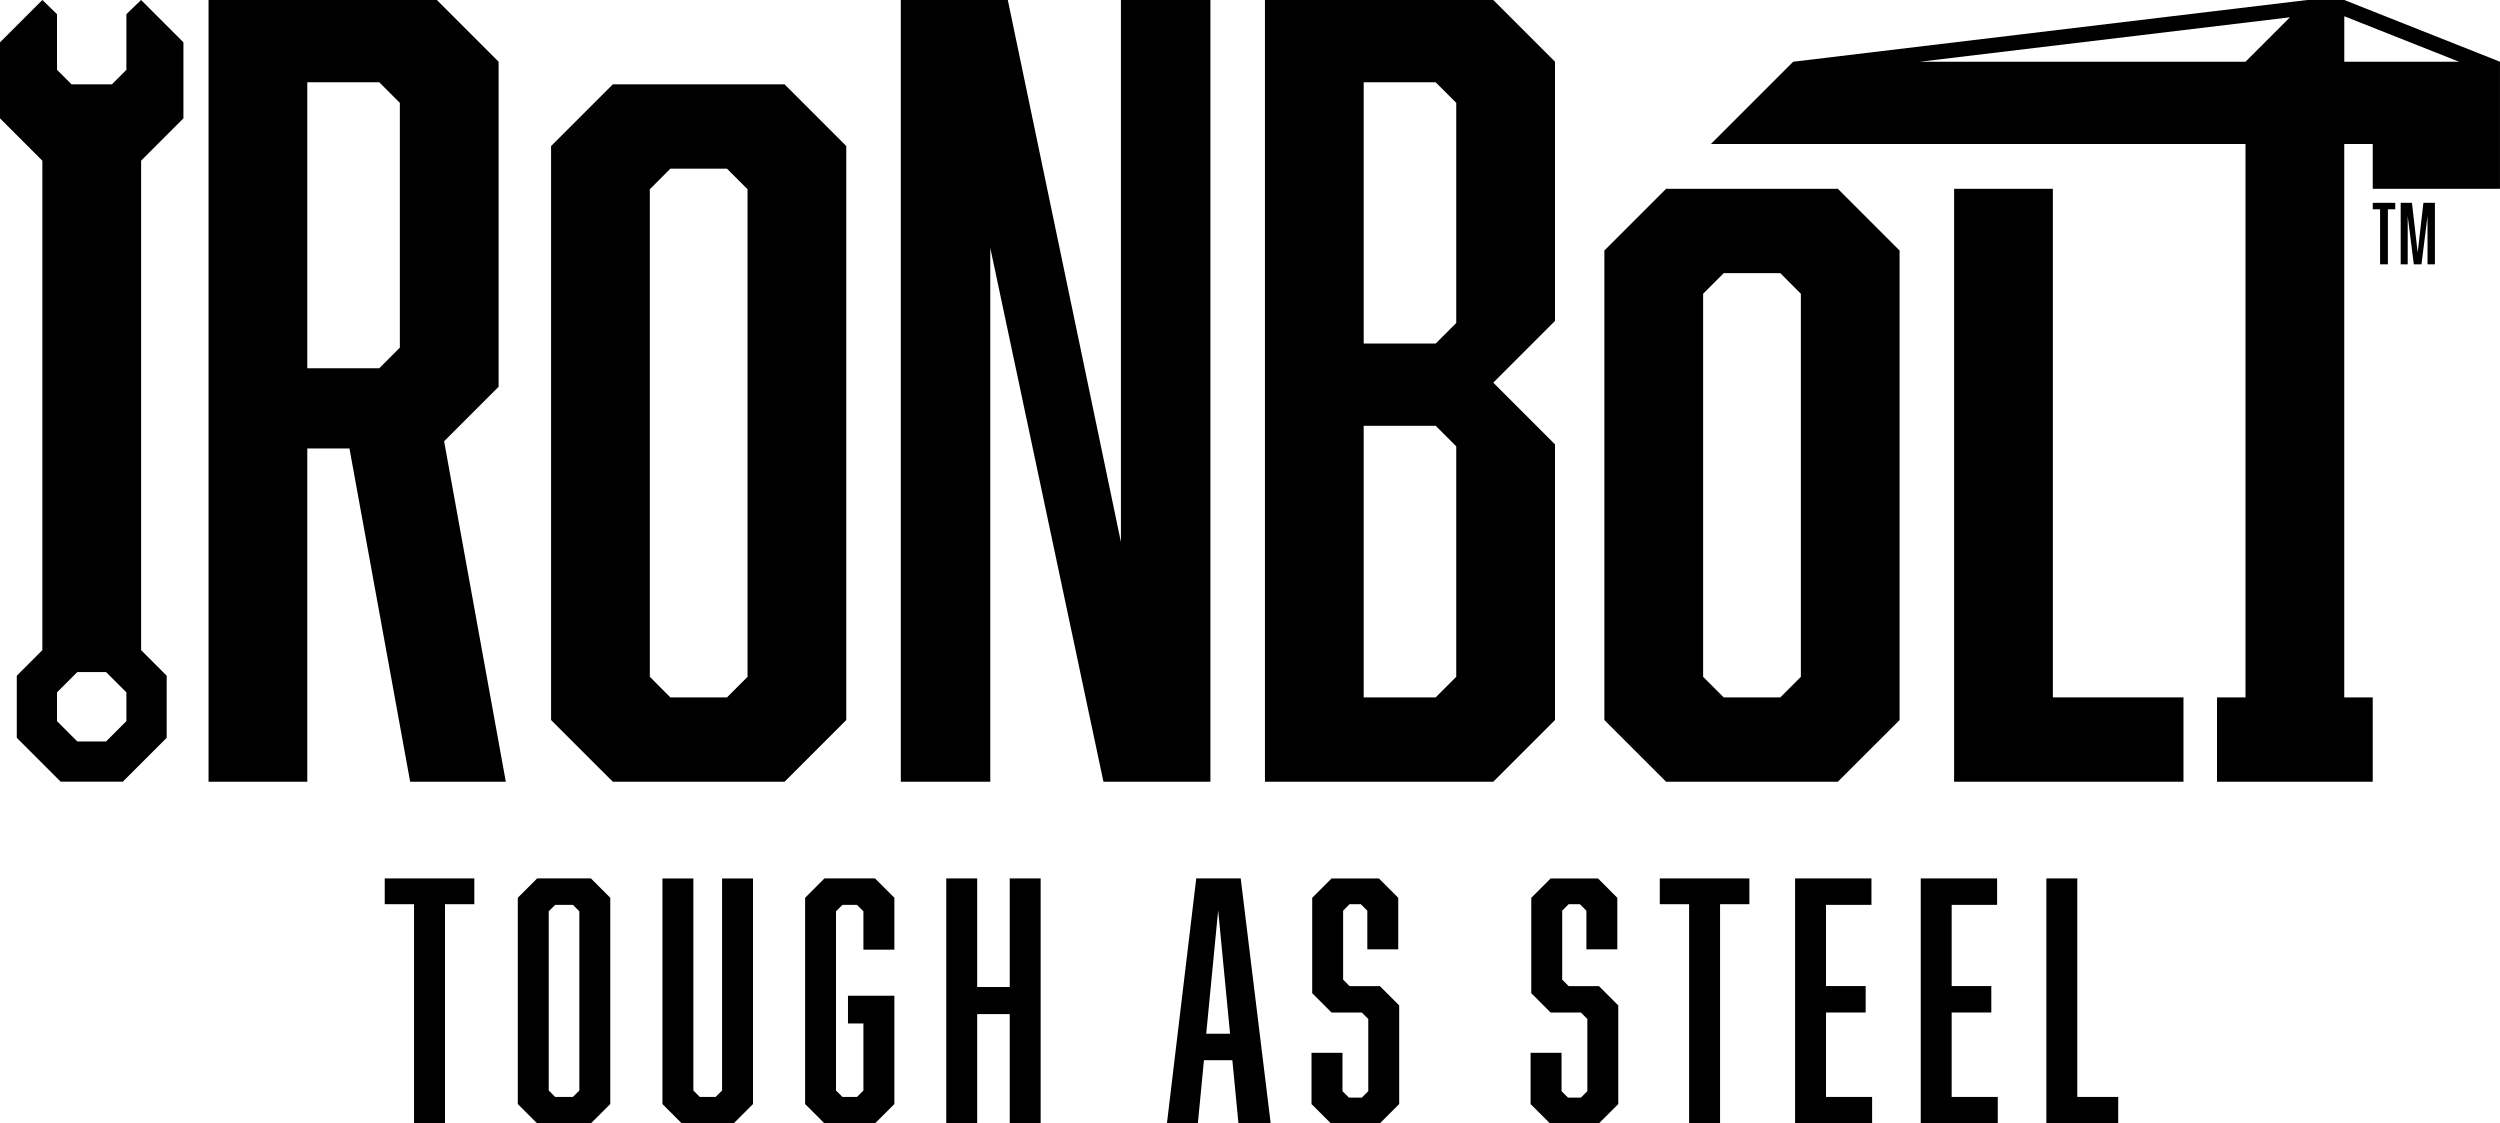 <svg viewBox="0 0 840 377.45" xmlns="http://www.w3.org/2000/svg" id="Calque_1">
  <g>
    <g>
      <path d="M70.07,0h76.72l20.74,20.74v109.21l-18.31,18.32,20.73,114.39h-32.14l-20.39-111.97h-14.17v111.97h-33.18V0ZM134.35,116.81V34.56l-6.91-6.91h-24.19v96.08h24.19l6.91-6.92Z"></path>
      <path d="M284.35,241.93l-20.74,20.73h-57.71l-20.74-20.73V49.08l20.74-20.74h57.71l20.74,20.74v192.85ZM225.25,56.67l-6.91,6.92v163.82l6.91,6.92h19.01l6.91-6.92V63.59l-6.91-6.92h-19.01Z"></path>
      <path d="M302.67,0h35.95l38.01,182.13V0h30.07v262.66h-35.94l-38.02-179.37v179.37h-30.07V0Z"></path>
      <path d="M522.48,20.74v87.09l-20.74,20.74,20.74,20.74v92.62l-20.74,20.73h-76.72V0h76.72l20.74,20.74ZM489.3,108.52V34.56l-6.91-6.91h-24.19v87.78h24.19l6.91-6.91ZM458.2,143.08v91.24h24.19l6.91-6.92v-77.42l-6.91-6.91h-24.19Z"></path>
      <path d="M638.26,241.93l-20.74,20.73h-57.71l-20.74-20.73V84.18l20.74-20.74h57.71l20.74,20.74v157.75ZM579.17,91.78l-6.92,6.92v128.71l6.92,6.92h19.01l6.91-6.92V98.7l-6.91-6.92h-19.01Z"></path>
      <path d="M656.58,262.66V63.44h33.18v170.88h43.89v28.34h-77.07Z"></path>
    </g>
    <path d="M839.99,20.74L787.68,0h-12.44s-172.73,20.74-172.73,20.74h0s-27.65,27.65-27.65,27.65h179.63v185.93h-9.57v28.34h52.32v-28.34h-9.57V48.39h9.57v15.05h42.75V20.74h0ZM645.08,20.74l124.35-14.93-14.93,14.93h-109.42ZM787.68,20.74V5.46l38.55,15.28h-38.55Z"></path>
    <path d="M61.63,39.76V14.23L47.4,0l-4.93,4.77v18.69c-1.9,1.9-2.97,2.97-4.87,4.87h-13.57c-1.9-1.9-2.97-2.97-4.87-4.87V4.77L14.23,0,0,14.23v25.53l14.23,14.23v164.46l-4.63,4.63-3.96,3.96v20.86l3.96,3.96,6.83,6.83,3.96,3.96h1.38s18.11,0,18.11,0h0s1.38,0,1.38,0l3.96-3.96,6.83-6.83,3.96-3.96v-20.86l-3.96-3.96-4.63-4.63V53.98l14.23-14.23ZM42.47,242.3l-6.83,6.83h-9.66l-6.83-6.83v-9.66l6.83-6.83h9.66l6.83,6.83v9.66Z"></path>
  </g>
  <g>
    <path d="M802.33,70.32v18.49h-2.62v-18.49h-2.46v-2.17h7.55v2.17h-2.46Z"></path>
    <path d="M811.04,88.81l-2.05-16.21v16.21h-2.36v-20.66h3.78l1.93,16.7,1.93-16.7h3.86v20.66h-2.48v-16.21l-2.03,16.21h-2.58Z"></path>
  </g>
  <g>
    <path d="M149.52,303.81v73.64h-10.4v-73.64h-9.85v-8.66h30.1v8.66h-9.85Z"></path>
    <path d="M205.05,370.95l-6.5,6.49h-18.08l-6.49-6.49v-69.3l6.49-6.5h18.08l6.5,6.5v69.3ZM186.54,304.03l-2.17,2.17v60.21l2.17,2.17h5.96l2.16-2.17v-60.21l-2.16-2.17h-5.96Z"></path>
    <path d="M246.5,377.45h-17.43l-6.49-6.49v-75.8h10.39v71.25l2.17,2.17h5.31l2.17-2.17v-71.25h10.39v75.8l-6.49,6.49Z"></path>
    <path d="M270.52,301.65l6.49-6.5h17l6.5,6.5v17.43h-10.4v-12.88l-2.16-2.17h-4.88l-2.17,2.17v60.21l2.17,2.17h4.88l2.16-2.17v-22.52h-5.19v-9.32h15.59v36.39l-6.5,6.49h-17l-6.49-6.49v-69.3Z"></path>
    <path d="M328.33,331.64h10.94v-36.49h10.39v82.3h-10.39v-36.71h-10.94v36.71h-10.39v-82.3h10.39v36.49Z"></path>
    <path d="M404.53,356.22l-2.05,21.23h-10.39l9.85-82.3h14.94l10.07,82.3h-10.83l-2.05-21.23h-9.53ZM409.3,305.87l-4.01,41.47h8.01l-4-41.47Z"></path>
    <path d="M459.41,305.98l-2.17-2.17h-3.79l-2.16,2.17v23.18l2.16,2.17h10.18l6.5,6.49v33.14l-6.5,6.49h-16.46l-6.5-6.49v-17.22h10.4v12.89l2.17,2.17h4.33l2.17-2.17v-24.26l-2.17-2.16h-10.17l-6.5-6.5v-32.05l6.5-6.5h15.92l6.49,6.5v17.32h-10.39v-13Z"></path>
    <path d="M533.02,305.98l-2.17-2.17h-3.79l-2.16,2.17v23.18l2.16,2.17h10.18l6.5,6.49v33.14l-6.5,6.49h-16.46l-6.5-6.49v-17.22h10.4v12.89l2.17,2.17h4.33l2.17-2.17v-24.26l-2.17-2.16h-10.17l-6.5-6.5v-32.05l6.5-6.5h15.92l6.49,6.5v17.32h-10.39v-13Z"></path>
    <path d="M577.94,303.81v73.64h-10.4v-73.64h-9.85v-8.66h30.1v8.66h-9.85Z"></path>
    <path d="M603.15,295.15h25.66v8.88h-15.27v27.29h13.32v8.88h-13.32v28.37h15.49v8.88h-25.88v-82.3Z"></path>
    <path d="M645.37,295.15h25.66v8.88h-15.27v27.29h13.32v8.88h-13.32v28.37h15.49v8.88h-25.88v-82.3Z"></path>
    <path d="M687.58,377.45v-82.3h10.39v73.42h13.75v8.88h-24.15Z"></path>
  </g>
</svg>